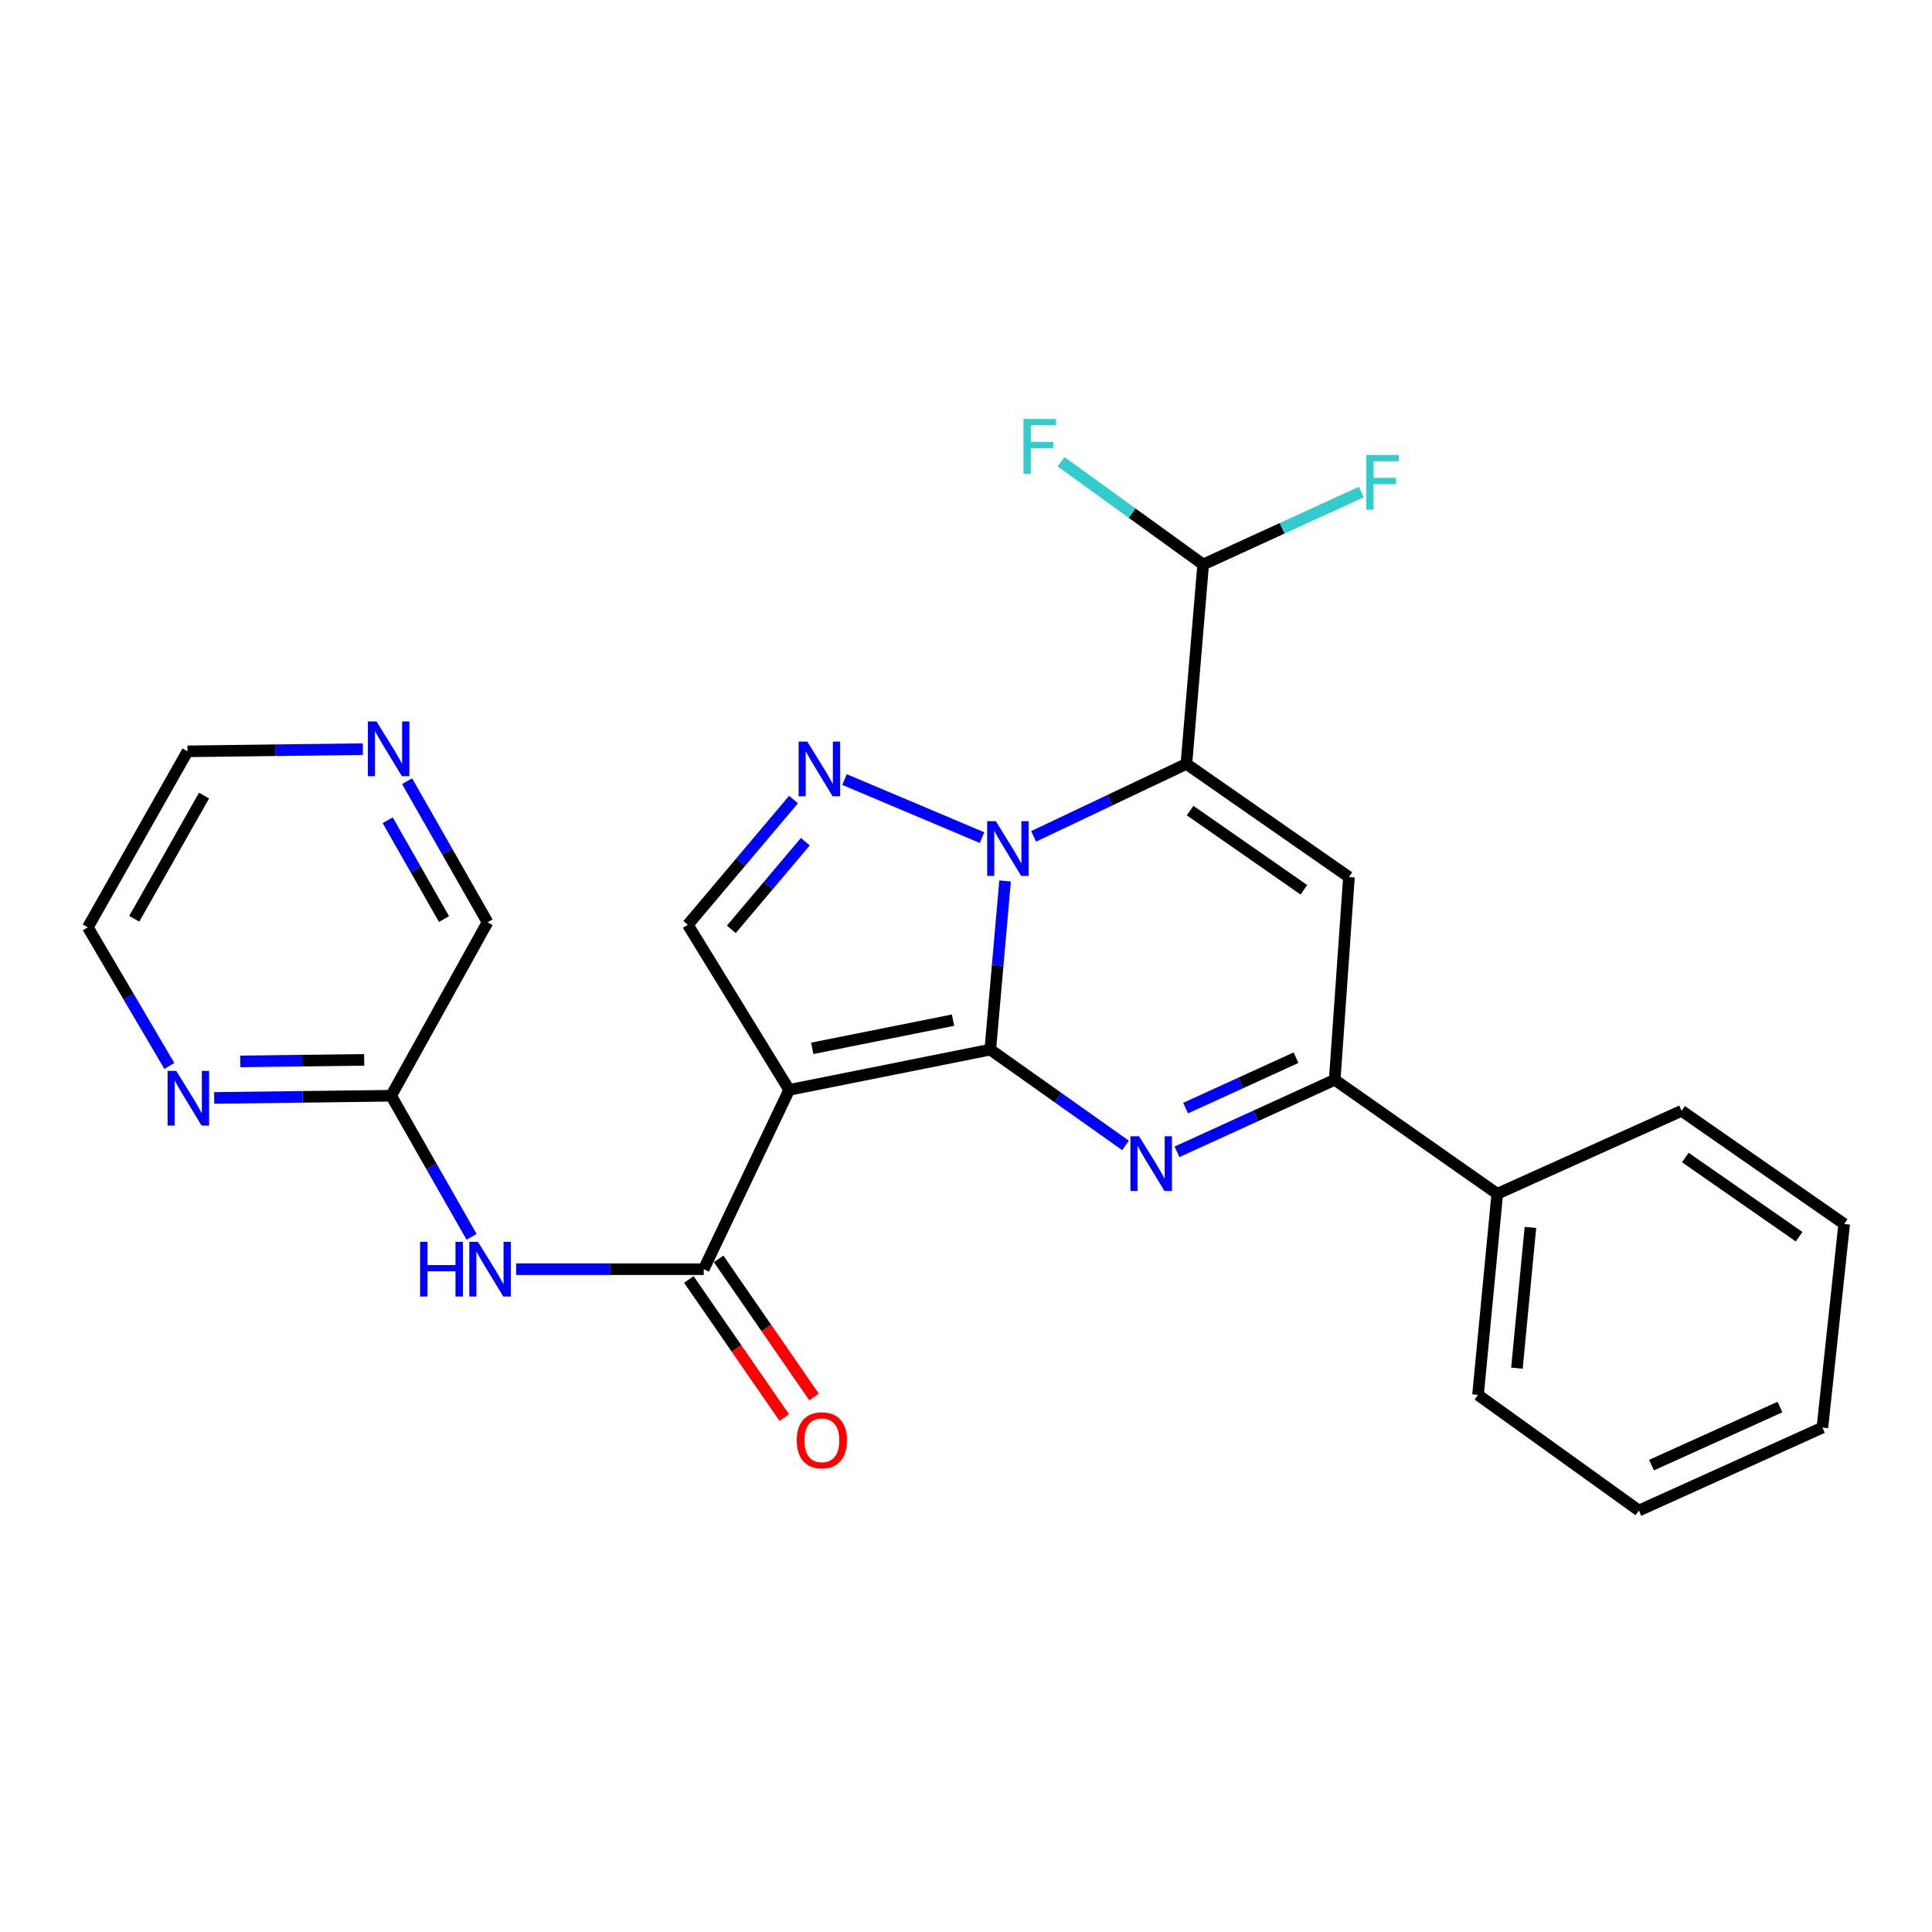 <?xml version='1.0' encoding='iso-8859-1'?>
<svg version='1.1' baseProfile='full'
              xmlns='http://www.w3.org/2000/svg'
                      xmlns:rdkit='http://www.rdkit.org/xml'
                      xmlns:xlink='http://www.w3.org/1999/xlink'
                  xml:space='preserve'
width='1000px' height='1000px' viewBox='0 0 1000 1000'>
<!-- END OF HEADER -->
<rect style='opacity:1.0;fill:#FFFFFF;stroke:none' width='1000' height='1000' x='0' y='0'> </rect>
<path class='bond-0' d='M 512.575,543.287 L 516.4,499.634' style='fill:none;fill-rule:evenodd;stroke:#000000;stroke-width:6px;stroke-linecap:butt;stroke-linejoin:miter;stroke-opacity:1' />
<path class='bond-0' d='M 516.4,499.634 L 520.225,455.982' style='fill:none;fill-rule:evenodd;stroke:#0000FF;stroke-width:6px;stroke-linecap:butt;stroke-linejoin:miter;stroke-opacity:1' />
<path class='bond-2' d='M 512.575,543.287 L 408.477,564.117' style='fill:none;fill-rule:evenodd;stroke:#000000;stroke-width:6px;stroke-linecap:butt;stroke-linejoin:miter;stroke-opacity:1' />
<path class='bond-2' d='M 493.284,528.038 L 420.415,542.619' style='fill:none;fill-rule:evenodd;stroke:#000000;stroke-width:6px;stroke-linecap:butt;stroke-linejoin:miter;stroke-opacity:1' />
<path class='bond-3' d='M 512.575,543.287 L 547.569,568.076' style='fill:none;fill-rule:evenodd;stroke:#000000;stroke-width:6px;stroke-linecap:butt;stroke-linejoin:miter;stroke-opacity:1' />
<path class='bond-3' d='M 547.569,568.076 L 582.562,592.864' style='fill:none;fill-rule:evenodd;stroke:#0000FF;stroke-width:6px;stroke-linecap:butt;stroke-linejoin:miter;stroke-opacity:1' />
<path class='bond-1' d='M 534.99,432.904 L 574.536,414.149' style='fill:none;fill-rule:evenodd;stroke:#0000FF;stroke-width:6px;stroke-linecap:butt;stroke-linejoin:miter;stroke-opacity:1' />
<path class='bond-1' d='M 574.536,414.149 L 614.081,395.395' style='fill:none;fill-rule:evenodd;stroke:#000000;stroke-width:6px;stroke-linecap:butt;stroke-linejoin:miter;stroke-opacity:1' />
<path class='bond-4' d='M 508.306,433.556 L 437.127,403.498' style='fill:none;fill-rule:evenodd;stroke:#0000FF;stroke-width:6px;stroke-linecap:butt;stroke-linejoin:miter;stroke-opacity:1' />
<path class='bond-10' d='M 614.081,395.395 L 622.753,292.171' style='fill:none;fill-rule:evenodd;stroke:#000000;stroke-width:6px;stroke-linecap:butt;stroke-linejoin:miter;stroke-opacity:1' />
<path class='bond-27' d='M 614.081,395.395 L 698.214,453.96' style='fill:none;fill-rule:evenodd;stroke:#000000;stroke-width:6px;stroke-linecap:butt;stroke-linejoin:miter;stroke-opacity:1' />
<path class='bond-27' d='M 615.996,419.558 L 674.889,460.554' style='fill:none;fill-rule:evenodd;stroke:#000000;stroke-width:6px;stroke-linecap:butt;stroke-linejoin:miter;stroke-opacity:1' />
<path class='bond-6' d='M 408.477,564.117 L 364.256,656.931' style='fill:none;fill-rule:evenodd;stroke:#000000;stroke-width:6px;stroke-linecap:butt;stroke-linejoin:miter;stroke-opacity:1' />
<path class='bond-8' d='M 408.477,564.117 L 356.011,478.663' style='fill:none;fill-rule:evenodd;stroke:#000000;stroke-width:6px;stroke-linecap:butt;stroke-linejoin:miter;stroke-opacity:1' />
<path class='bond-7' d='M 609.204,596.185 L 650.024,577.548' style='fill:none;fill-rule:evenodd;stroke:#0000FF;stroke-width:6px;stroke-linecap:butt;stroke-linejoin:miter;stroke-opacity:1' />
<path class='bond-7' d='M 650.024,577.548 L 690.844,558.912' style='fill:none;fill-rule:evenodd;stroke:#000000;stroke-width:6px;stroke-linecap:butt;stroke-linejoin:miter;stroke-opacity:1' />
<path class='bond-7' d='M 613.668,573.548 L 642.242,560.503' style='fill:none;fill-rule:evenodd;stroke:#0000FF;stroke-width:6px;stroke-linecap:butt;stroke-linejoin:miter;stroke-opacity:1' />
<path class='bond-7' d='M 642.242,560.503 L 670.816,547.458' style='fill:none;fill-rule:evenodd;stroke:#000000;stroke-width:6px;stroke-linecap:butt;stroke-linejoin:miter;stroke-opacity:1' />
<path class='bond-26' d='M 410.723,413.847 L 383.367,446.255' style='fill:none;fill-rule:evenodd;stroke:#0000FF;stroke-width:6px;stroke-linecap:butt;stroke-linejoin:miter;stroke-opacity:1' />
<path class='bond-26' d='M 383.367,446.255 L 356.011,478.663' style='fill:none;fill-rule:evenodd;stroke:#000000;stroke-width:6px;stroke-linecap:butt;stroke-linejoin:miter;stroke-opacity:1' />
<path class='bond-26' d='M 416.835,435.656 L 397.686,458.341' style='fill:none;fill-rule:evenodd;stroke:#0000FF;stroke-width:6px;stroke-linecap:butt;stroke-linejoin:miter;stroke-opacity:1' />
<path class='bond-26' d='M 397.686,458.341 L 378.536,481.027' style='fill:none;fill-rule:evenodd;stroke:#000000;stroke-width:6px;stroke-linecap:butt;stroke-linejoin:miter;stroke-opacity:1' />
<path class='bond-5' d='M 698.214,453.96 L 690.844,558.912' style='fill:none;fill-rule:evenodd;stroke:#000000;stroke-width:6px;stroke-linecap:butt;stroke-linejoin:miter;stroke-opacity:1' />
<path class='bond-9' d='M 364.256,656.931 L 315.706,656.931' style='fill:none;fill-rule:evenodd;stroke:#000000;stroke-width:6px;stroke-linecap:butt;stroke-linejoin:miter;stroke-opacity:1' />
<path class='bond-9' d='M 315.706,656.931 L 267.156,656.931' style='fill:none;fill-rule:evenodd;stroke:#0000FF;stroke-width:6px;stroke-linecap:butt;stroke-linejoin:miter;stroke-opacity:1' />
<path class='bond-12' d='M 356.548,662.257 L 381.24,697.994' style='fill:none;fill-rule:evenodd;stroke:#000000;stroke-width:6px;stroke-linecap:butt;stroke-linejoin:miter;stroke-opacity:1' />
<path class='bond-12' d='M 381.24,697.994 L 405.933,733.732' style='fill:none;fill-rule:evenodd;stroke:#FF0000;stroke-width:6px;stroke-linecap:butt;stroke-linejoin:miter;stroke-opacity:1' />
<path class='bond-12' d='M 371.964,651.606 L 396.656,687.343' style='fill:none;fill-rule:evenodd;stroke:#000000;stroke-width:6px;stroke-linecap:butt;stroke-linejoin:miter;stroke-opacity:1' />
<path class='bond-12' d='M 396.656,687.343 L 421.349,723.08' style='fill:none;fill-rule:evenodd;stroke:#FF0000;stroke-width:6px;stroke-linecap:butt;stroke-linejoin:miter;stroke-opacity:1' />
<path class='bond-14' d='M 690.844,558.912 L 774.986,617.905' style='fill:none;fill-rule:evenodd;stroke:#000000;stroke-width:6px;stroke-linecap:butt;stroke-linejoin:miter;stroke-opacity:1' />
<path class='bond-11' d='M 244.105,640.188 L 223.285,603.672' style='fill:none;fill-rule:evenodd;stroke:#0000FF;stroke-width:6px;stroke-linecap:butt;stroke-linejoin:miter;stroke-opacity:1' />
<path class='bond-11' d='M 223.285,603.672 L 202.466,567.157' style='fill:none;fill-rule:evenodd;stroke:#000000;stroke-width:6px;stroke-linecap:butt;stroke-linejoin:miter;stroke-opacity:1' />
<path class='bond-16' d='M 622.753,292.171 L 663.674,273.427' style='fill:none;fill-rule:evenodd;stroke:#000000;stroke-width:6px;stroke-linecap:butt;stroke-linejoin:miter;stroke-opacity:1' />
<path class='bond-16' d='M 663.674,273.427 L 704.595,254.683' style='fill:none;fill-rule:evenodd;stroke:#33CCCC;stroke-width:6px;stroke-linecap:butt;stroke-linejoin:miter;stroke-opacity:1' />
<path class='bond-17' d='M 622.753,292.171 L 585.977,265.584' style='fill:none;fill-rule:evenodd;stroke:#000000;stroke-width:6px;stroke-linecap:butt;stroke-linejoin:miter;stroke-opacity:1' />
<path class='bond-17' d='M 585.977,265.584 L 549.202,238.997' style='fill:none;fill-rule:evenodd;stroke:#33CCCC;stroke-width:6px;stroke-linecap:butt;stroke-linejoin:miter;stroke-opacity:1' />
<path class='bond-13' d='M 202.466,567.157 L 156.662,567.725' style='fill:none;fill-rule:evenodd;stroke:#000000;stroke-width:6px;stroke-linecap:butt;stroke-linejoin:miter;stroke-opacity:1' />
<path class='bond-13' d='M 156.662,567.725 L 110.858,568.292' style='fill:none;fill-rule:evenodd;stroke:#0000FF;stroke-width:6px;stroke-linecap:butt;stroke-linejoin:miter;stroke-opacity:1' />
<path class='bond-13' d='M 188.493,548.591 L 156.43,548.988' style='fill:none;fill-rule:evenodd;stroke:#000000;stroke-width:6px;stroke-linecap:butt;stroke-linejoin:miter;stroke-opacity:1' />
<path class='bond-13' d='M 156.43,548.988 L 124.367,549.386' style='fill:none;fill-rule:evenodd;stroke:#0000FF;stroke-width:6px;stroke-linecap:butt;stroke-linejoin:miter;stroke-opacity:1' />
<path class='bond-18' d='M 202.466,567.157 L 252.34,477.372' style='fill:none;fill-rule:evenodd;stroke:#000000;stroke-width:6px;stroke-linecap:butt;stroke-linejoin:miter;stroke-opacity:1' />
<path class='bond-19' d='M 87.656,551.732 L 66.555,515.853' style='fill:none;fill-rule:evenodd;stroke:#0000FF;stroke-width:6px;stroke-linecap:butt;stroke-linejoin:miter;stroke-opacity:1' />
<path class='bond-19' d='M 66.555,515.853 L 45.455,479.975' style='fill:none;fill-rule:evenodd;stroke:#000000;stroke-width:6px;stroke-linecap:butt;stroke-linejoin:miter;stroke-opacity:1' />
<path class='bond-21' d='M 774.986,617.905 L 765.014,721.993' style='fill:none;fill-rule:evenodd;stroke:#000000;stroke-width:6px;stroke-linecap:butt;stroke-linejoin:miter;stroke-opacity:1' />
<path class='bond-21' d='M 792.143,635.305 L 785.162,708.167' style='fill:none;fill-rule:evenodd;stroke:#000000;stroke-width:6px;stroke-linecap:butt;stroke-linejoin:miter;stroke-opacity:1' />
<path class='bond-22' d='M 774.986,617.905 L 870.403,574.964' style='fill:none;fill-rule:evenodd;stroke:#000000;stroke-width:6px;stroke-linecap:butt;stroke-linejoin:miter;stroke-opacity:1' />
<path class='bond-15' d='M 210.7,404.331 L 231.52,440.852' style='fill:none;fill-rule:evenodd;stroke:#0000FF;stroke-width:6px;stroke-linecap:butt;stroke-linejoin:miter;stroke-opacity:1' />
<path class='bond-15' d='M 231.52,440.852 L 252.34,477.372' style='fill:none;fill-rule:evenodd;stroke:#000000;stroke-width:6px;stroke-linecap:butt;stroke-linejoin:miter;stroke-opacity:1' />
<path class='bond-15' d='M 200.668,424.567 L 215.241,450.132' style='fill:none;fill-rule:evenodd;stroke:#0000FF;stroke-width:6px;stroke-linecap:butt;stroke-linejoin:miter;stroke-opacity:1' />
<path class='bond-15' d='M 215.241,450.132 L 229.815,475.696' style='fill:none;fill-rule:evenodd;stroke:#000000;stroke-width:6px;stroke-linecap:butt;stroke-linejoin:miter;stroke-opacity:1' />
<path class='bond-20' d='M 187.812,387.754 L 142.434,388.321' style='fill:none;fill-rule:evenodd;stroke:#0000FF;stroke-width:6px;stroke-linecap:butt;stroke-linejoin:miter;stroke-opacity:1' />
<path class='bond-20' d='M 142.434,388.321 L 97.056,388.889' style='fill:none;fill-rule:evenodd;stroke:#000000;stroke-width:6px;stroke-linecap:butt;stroke-linejoin:miter;stroke-opacity:1' />
<path class='bond-29' d='M 45.455,479.975 L 97.056,388.889' style='fill:none;fill-rule:evenodd;stroke:#000000;stroke-width:6px;stroke-linecap:butt;stroke-linejoin:miter;stroke-opacity:1' />
<path class='bond-29' d='M 69.498,475.548 L 105.619,411.787' style='fill:none;fill-rule:evenodd;stroke:#000000;stroke-width:6px;stroke-linecap:butt;stroke-linejoin:miter;stroke-opacity:1' />
<path class='bond-23' d='M 765.014,721.993 L 848.292,781.849' style='fill:none;fill-rule:evenodd;stroke:#000000;stroke-width:6px;stroke-linecap:butt;stroke-linejoin:miter;stroke-opacity:1' />
<path class='bond-24' d='M 870.403,574.964 L 954.545,633.53' style='fill:none;fill-rule:evenodd;stroke:#000000;stroke-width:6px;stroke-linecap:butt;stroke-linejoin:miter;stroke-opacity:1' />
<path class='bond-24' d='M 872.32,599.128 L 931.22,640.124' style='fill:none;fill-rule:evenodd;stroke:#000000;stroke-width:6px;stroke-linecap:butt;stroke-linejoin:miter;stroke-opacity:1' />
<path class='bond-28' d='M 848.292,781.849 L 943.272,738.919' style='fill:none;fill-rule:evenodd;stroke:#000000;stroke-width:6px;stroke-linecap:butt;stroke-linejoin:miter;stroke-opacity:1' />
<path class='bond-28' d='M 854.822,758.335 L 921.307,728.284' style='fill:none;fill-rule:evenodd;stroke:#000000;stroke-width:6px;stroke-linecap:butt;stroke-linejoin:miter;stroke-opacity:1' />
<path class='bond-25' d='M 954.545,633.53 L 943.272,738.919' style='fill:none;fill-rule:evenodd;stroke:#000000;stroke-width:6px;stroke-linecap:butt;stroke-linejoin:miter;stroke-opacity:1' />
<path  class='atom-1' d='M 515.434 425.05
L 524.714 440.05
Q 525.634 441.53, 527.114 444.21
Q 528.594 446.89, 528.674 447.05
L 528.674 425.05
L 532.434 425.05
L 532.434 453.37
L 528.554 453.37
L 518.594 436.97
Q 517.434 435.05, 516.194 432.85
Q 514.994 430.65, 514.634 429.97
L 514.634 453.37
L 510.954 453.37
L 510.954 425.05
L 515.434 425.05
' fill='#0000FF'/>
<path  class='atom-4' d='M 589.594 588.12
L 598.874 603.12
Q 599.794 604.6, 601.274 607.28
Q 602.754 609.96, 602.834 610.12
L 602.834 588.12
L 606.594 588.12
L 606.594 616.44
L 602.714 616.44
L 592.754 600.04
Q 591.594 598.12, 590.354 595.92
Q 589.154 593.72, 588.794 593.04
L 588.794 616.44
L 585.114 616.44
L 585.114 588.12
L 589.594 588.12
' fill='#0000FF'/>
<path  class='atom-5' d='M 417.842 383.837
L 427.122 398.837
Q 428.042 400.317, 429.522 402.997
Q 431.002 405.677, 431.082 405.837
L 431.082 383.837
L 434.842 383.837
L 434.842 412.157
L 430.962 412.157
L 421.002 395.757
Q 419.842 393.837, 418.602 391.637
Q 417.402 389.437, 417.042 388.757
L 417.042 412.157
L 413.362 412.157
L 413.362 383.837
L 417.842 383.837
' fill='#0000FF'/>
<path  class='atom-10' d='M 217.431 642.771
L 221.271 642.771
L 221.271 654.811
L 235.751 654.811
L 235.751 642.771
L 239.591 642.771
L 239.591 671.091
L 235.751 671.091
L 235.751 658.011
L 221.271 658.011
L 221.271 671.091
L 217.431 671.091
L 217.431 642.771
' fill='#0000FF'/>
<path  class='atom-10' d='M 247.391 642.771
L 256.671 657.771
Q 257.591 659.251, 259.071 661.931
Q 260.551 664.611, 260.631 664.771
L 260.631 642.771
L 264.391 642.771
L 264.391 671.091
L 260.511 671.091
L 250.551 654.691
Q 249.391 652.771, 248.151 650.571
Q 246.951 648.371, 246.591 647.691
L 246.591 671.091
L 242.911 671.091
L 242.911 642.771
L 247.391 642.771
' fill='#0000FF'/>
<path  class='atom-13' d='M 412.393 745.495
Q 412.393 738.695, 415.753 734.895
Q 419.113 731.095, 425.393 731.095
Q 431.673 731.095, 435.033 734.895
Q 438.393 738.695, 438.393 745.495
Q 438.393 752.375, 434.993 756.295
Q 431.593 760.175, 425.393 760.175
Q 419.153 760.175, 415.753 756.295
Q 412.393 752.415, 412.393 745.495
M 425.393 756.975
Q 429.713 756.975, 432.033 754.095
Q 434.393 751.175, 434.393 745.495
Q 434.393 739.935, 432.033 737.135
Q 429.713 734.295, 425.393 734.295
Q 421.073 734.295, 418.713 737.095
Q 416.393 739.895, 416.393 745.495
Q 416.393 751.215, 418.713 754.095
Q 421.073 756.975, 425.393 756.975
' fill='#FF0000'/>
<path  class='atom-14' d='M 91.233 554.298
L 100.513 569.298
Q 101.433 570.778, 102.913 573.458
Q 104.393 576.138, 104.473 576.298
L 104.473 554.298
L 108.233 554.298
L 108.233 582.618
L 104.353 582.618
L 94.393 566.218
Q 93.233 564.298, 91.993 562.098
Q 90.793 559.898, 90.433 559.218
L 90.433 582.618
L 86.753 582.618
L 86.753 554.298
L 91.233 554.298
' fill='#0000FF'/>
<path  class='atom-16' d='M 194.894 373.427
L 204.174 388.427
Q 205.094 389.907, 206.574 392.587
Q 208.054 395.267, 208.134 395.427
L 208.134 373.427
L 211.894 373.427
L 211.894 401.747
L 208.014 401.747
L 198.054 385.347
Q 196.894 383.427, 195.654 381.227
Q 194.454 379.027, 194.094 378.347
L 194.094 401.747
L 190.414 401.747
L 190.414 373.427
L 194.894 373.427
' fill='#0000FF'/>
<path  class='atom-17' d='M 707.147 235.497
L 723.987 235.497
L 723.987 238.737
L 710.947 238.737
L 710.947 247.337
L 722.547 247.337
L 722.547 250.617
L 710.947 250.617
L 710.947 263.817
L 707.147 263.817
L 707.147 235.497
' fill='#33CCCC'/>
<path  class='atom-18' d='M 529.753 216.863
L 546.593 216.863
L 546.593 220.103
L 533.553 220.103
L 533.553 228.703
L 545.153 228.703
L 545.153 231.983
L 533.553 231.983
L 533.553 245.183
L 529.753 245.183
L 529.753 216.863
' fill='#33CCCC'/>
</svg>
